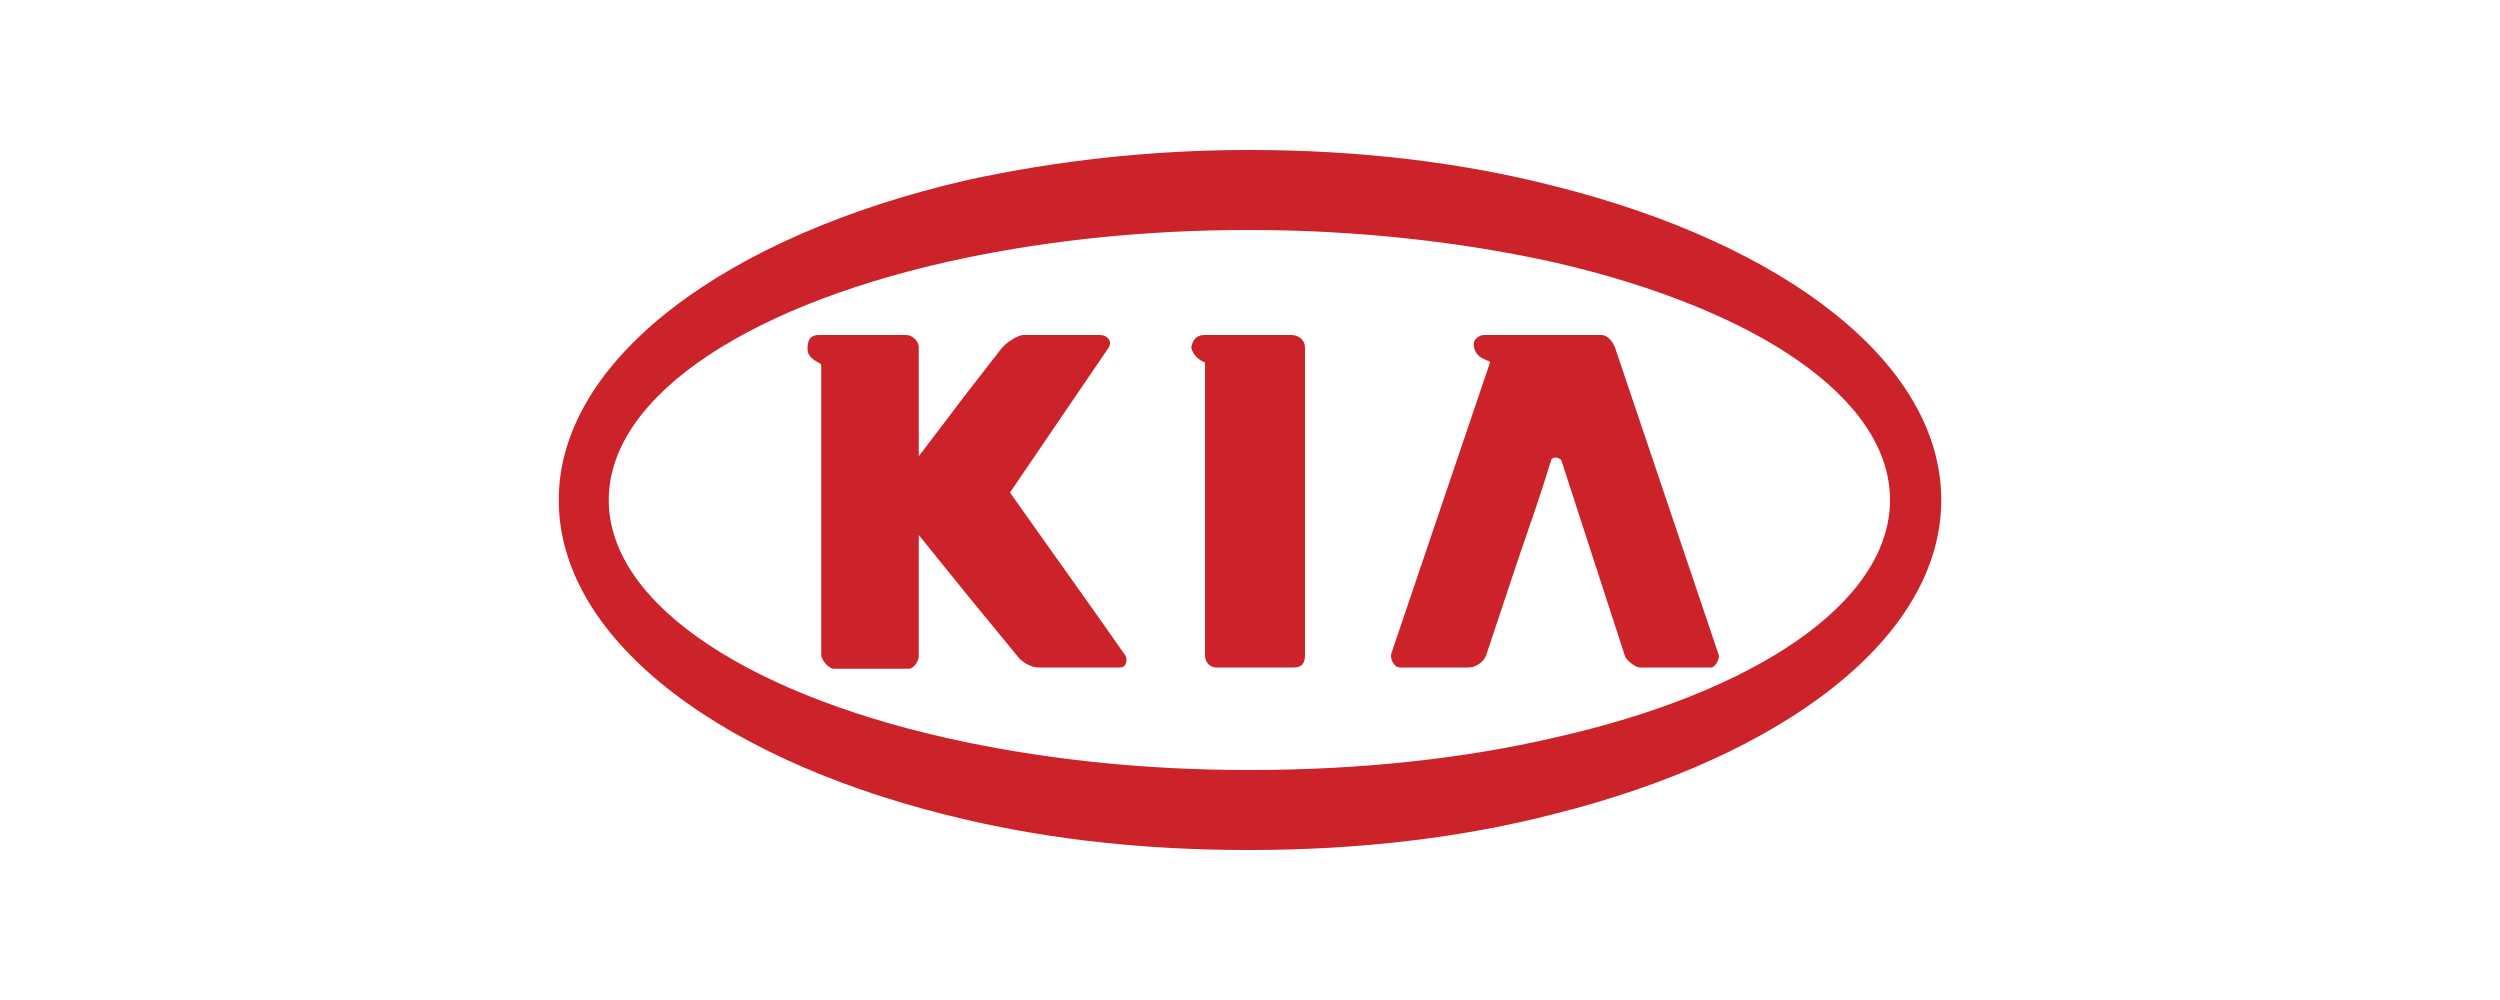 <?xml version="1.0" encoding="UTF-8"?>
<svg xmlns="http://www.w3.org/2000/svg" xmlns:xlink="http://www.w3.org/1999/xlink" version="1.1" id="Layer_1" x="0px" y="0px" viewBox="0 0 200 80" style="enable-background:new 0 0 200 80;" xml:space="preserve"> <style type="text/css"> .st0{fill-rule:evenodd;clip-rule:evenodd;fill:#CC2229;} </style> <g> <path class="st0" d="M80.8,39.4l7.9-11.6c0.3-0.5-0.1-1-0.7-1l-6.1,0c-0.5,0-1.4,0.6-1.8,1.1l-2.8,3.6l-3.8,5l0-8.7 c0-0.6-0.6-1-1-1h-7c-0.5,0-0.9,0.2-0.9,1.1c0,0.9,1.1,1.1,1.1,1.3v23.2c0,0.4,0.6,1.1,1,1.1l6,0c0.4,0,0.8-0.6,0.8-1l0-9.7 l3.8,4.7l4.1,5c0.3,0.4,1,0.9,1.7,0.9l6.5,0c0.6,0,0.6-0.8,0.4-1C87,48.1,83.9,43.8,80.8,39.4z M103.3,26.8h-6.9 c-0.8,0-1,0.5-1.1,1c0.2,0.9,1.1,1.2,1.1,1.2v23.4c0,0.6,0.4,1,0.9,1l2.5,0l3.7,0c0.7,0,0.9-0.4,0.9-1V27.8 C104.4,27.2,103.9,26.8,103.3,26.8z"></path> <path class="st0" d="M124.4,14.9C117,13,108.8,12,100,12c-0.1,0-0.1,0-0.2,0c-7.9,0-15.5,0.9-22.4,2.4C58.2,18.8,44.7,28.7,44.7,40 c0,11.4,13.5,21.2,32.7,25.6c6.9,1.6,14.4,2.4,22.4,2.4h0.2c8.8,0,17.1-1,24.4-2.9c18.3-4.6,30.9-14.1,30.9-25.1 C155.3,29,142.7,19.5,124.4,14.9L124.4,14.9z M124.4,59c-7.3,1.7-15.6,2.6-24.4,2.6c-0.1,0-0.1,0-0.2,0c-8,0-15.6-0.8-22.4-2.2 c-17-3.5-28.7-10.9-28.7-19.4s11.7-15.9,28.7-19.4c6.8-1.4,14.4-2.2,22.4-2.2h0.2c8.8,0,17.2,1,24.4,2.6c16,3.7,26.8,10.8,26.8,19 S140.4,55.4,124.4,59L124.4,59z"></path> <path class="st0" d="M129.2,27.8c-0.2-0.5-0.6-1-1.1-1h-9.4c-0.3,0-0.8,0.3-0.8,0.7c0,1.3,1.4,1.3,1.3,1.5l-7.9,23.3 c-0.1,0.4,0.2,1.1,0.7,1.1l5.5,0c0.5,0,1.2-0.4,1.4-1l2.6-7.8c0.9-2.6,1.8-5.2,2.6-7.8c0-0.1,0.2-0.2,0.3-0.2 c0.2,0,0.4,0.1,0.5,0.2l5.1,15.7c0.1,0.3,0.8,0.9,1.2,0.9l5.7,0c0.3,0,0.7-0.7,0.6-1L129.2,27.8L129.2,27.8z"></path> </g> </svg>
